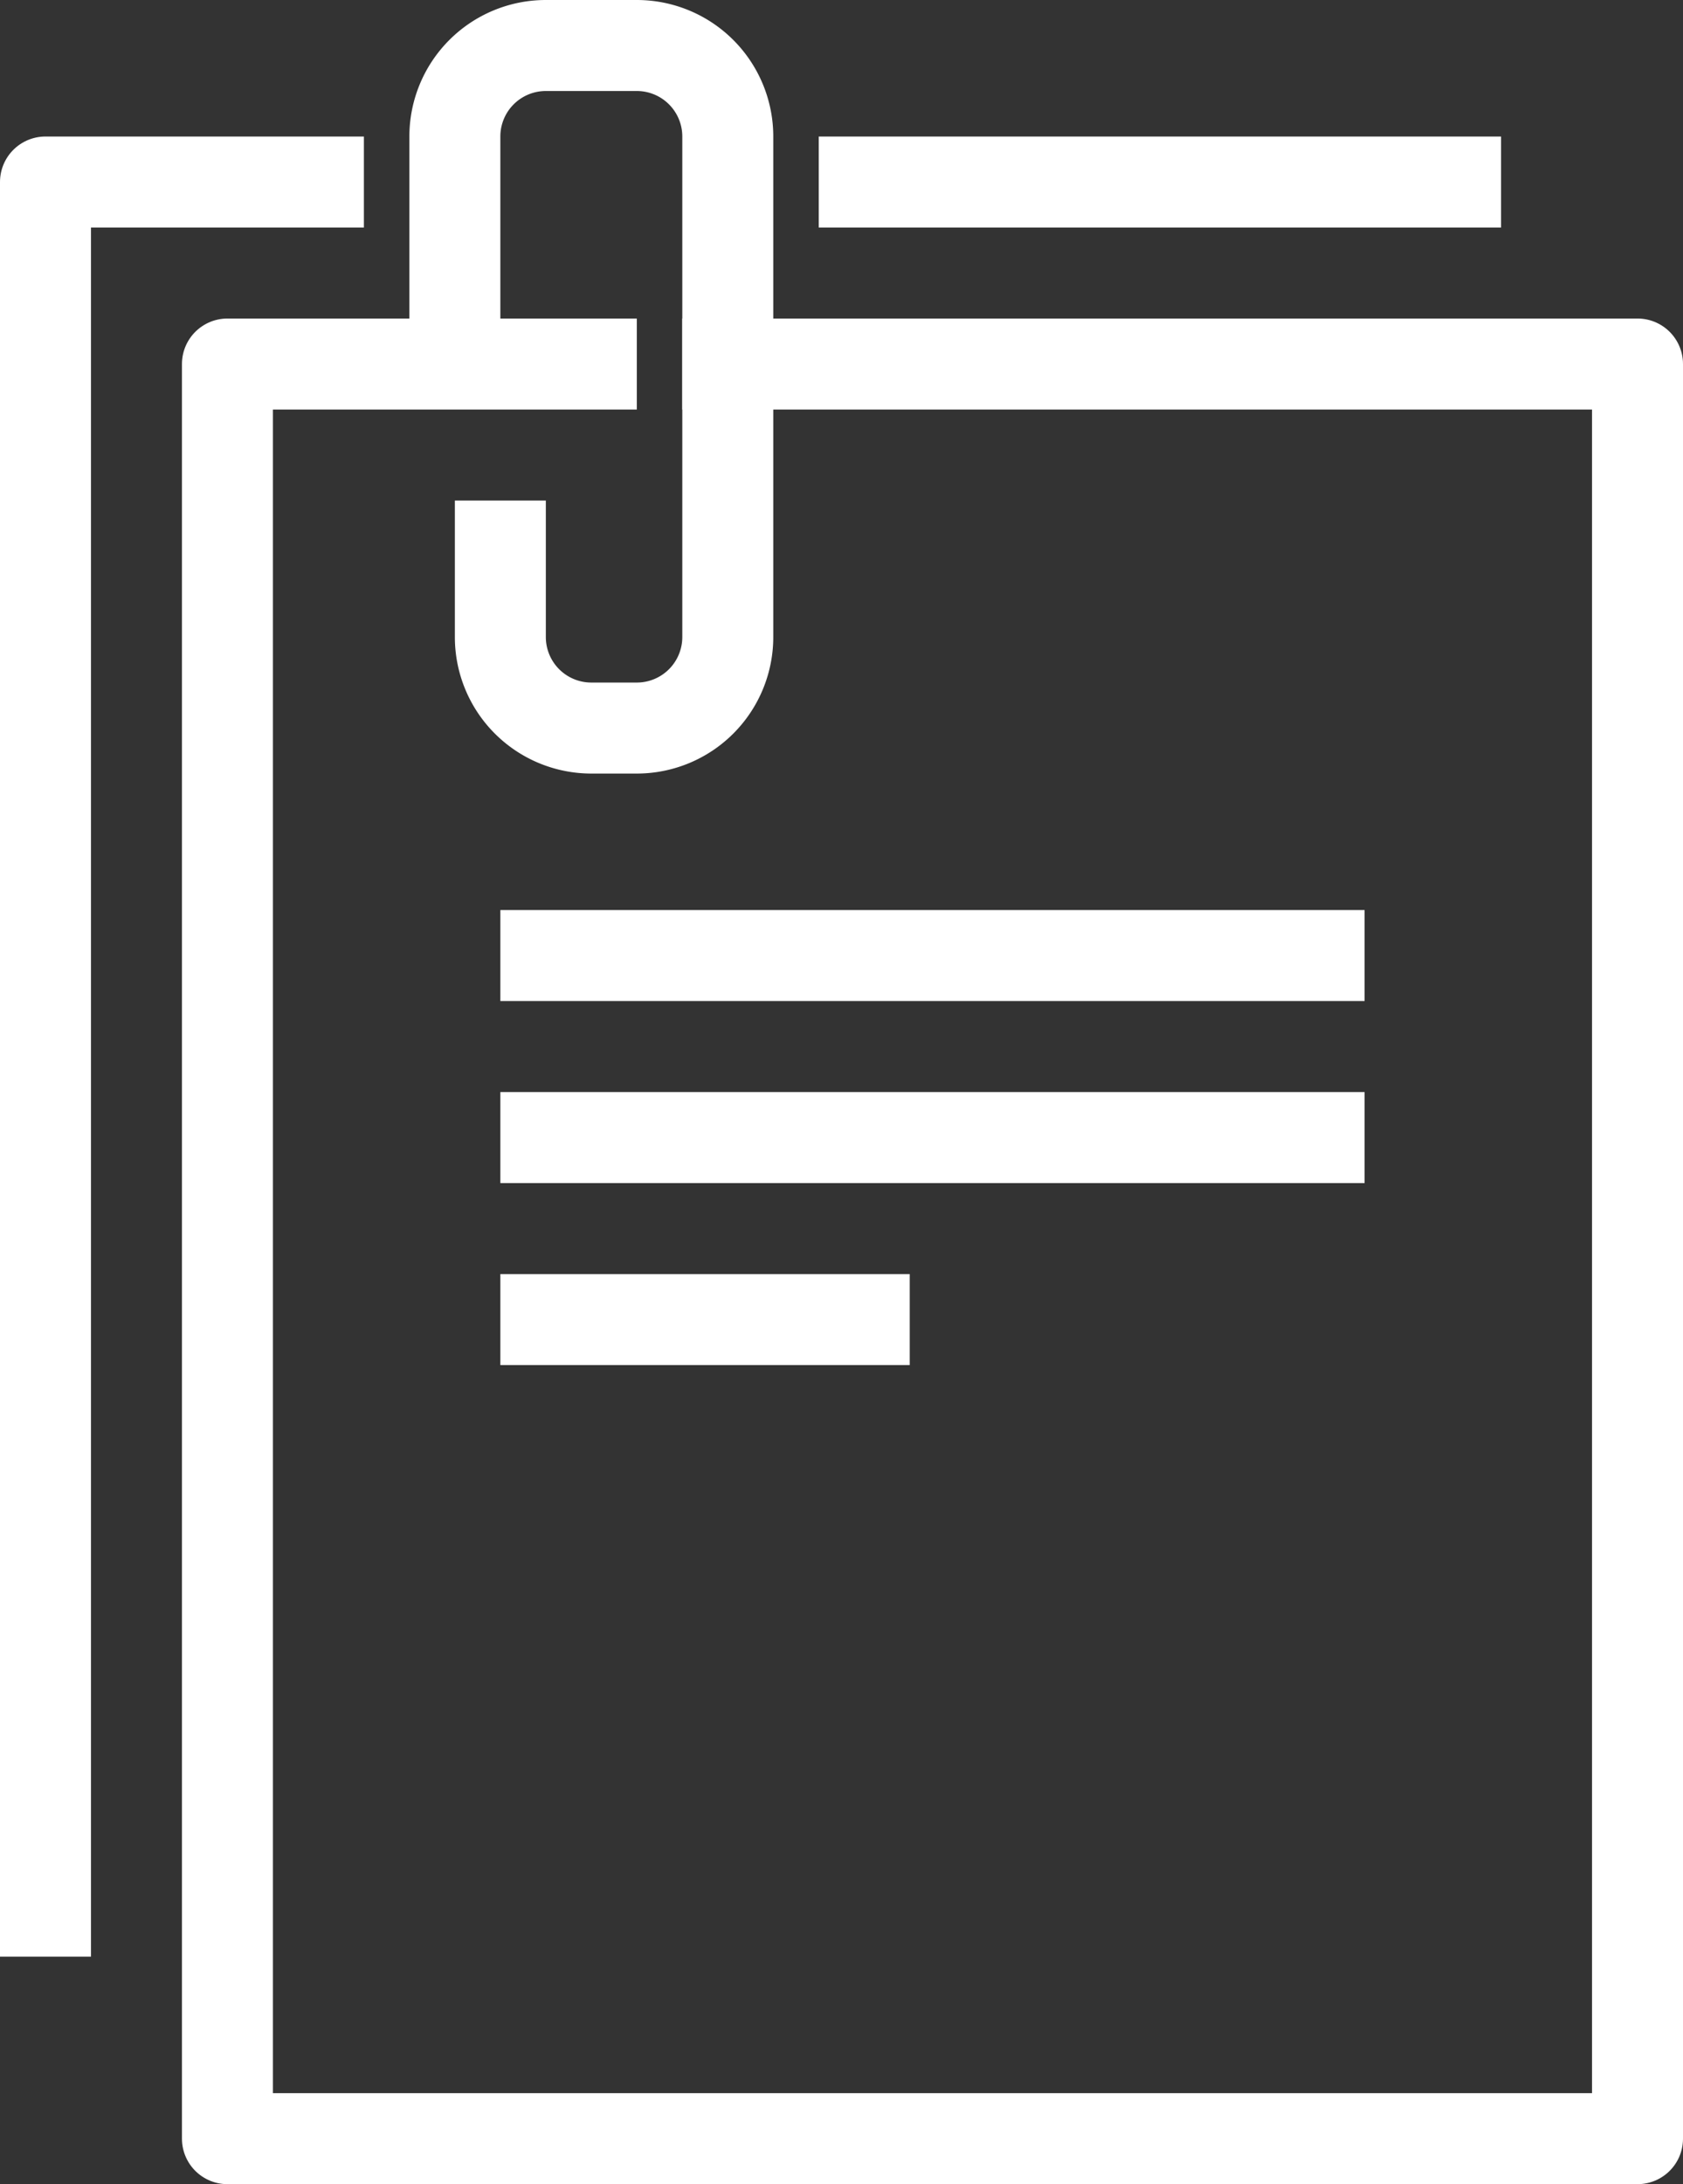 <svg xmlns="http://www.w3.org/2000/svg" viewBox="0 0 296 384"><rect x="0" y="0" width="296" height="384" fill="#333333" stroke="none"/><defs><style>.cls-1{fill:none;stroke:#fff;stroke-linejoin:round;stroke-width:16px;}</style></defs><title>menual</title><g id="Layer_2" data-name="Layer 2"><g id="Layer_1-2" data-name="Layer 1"><polyline class="cls-1" points="120 64 288 64 288 376 40 376 40 64 112 64"/><line class="cls-1" x1="144" y1="32" x2="264" y2="32"/><polyline class="cls-1" points="8 344 8 32 64 32"/><line class="cls-1" x1="88" y1="200" x2="240" y2="200"/><line class="cls-1" x1="88" y1="168" x2="240" y2="168"/><line class="cls-1" x1="88" y1="232" x2="160" y2="232"/><path class="cls-1" d="M88,88v24a16,16,0,0,0,16,16h8a16,16,0,0,0,16-16V24A16,16,0,0,0,112,8H96A16,16,0,0,0,80,24V64"/></g></g></svg>